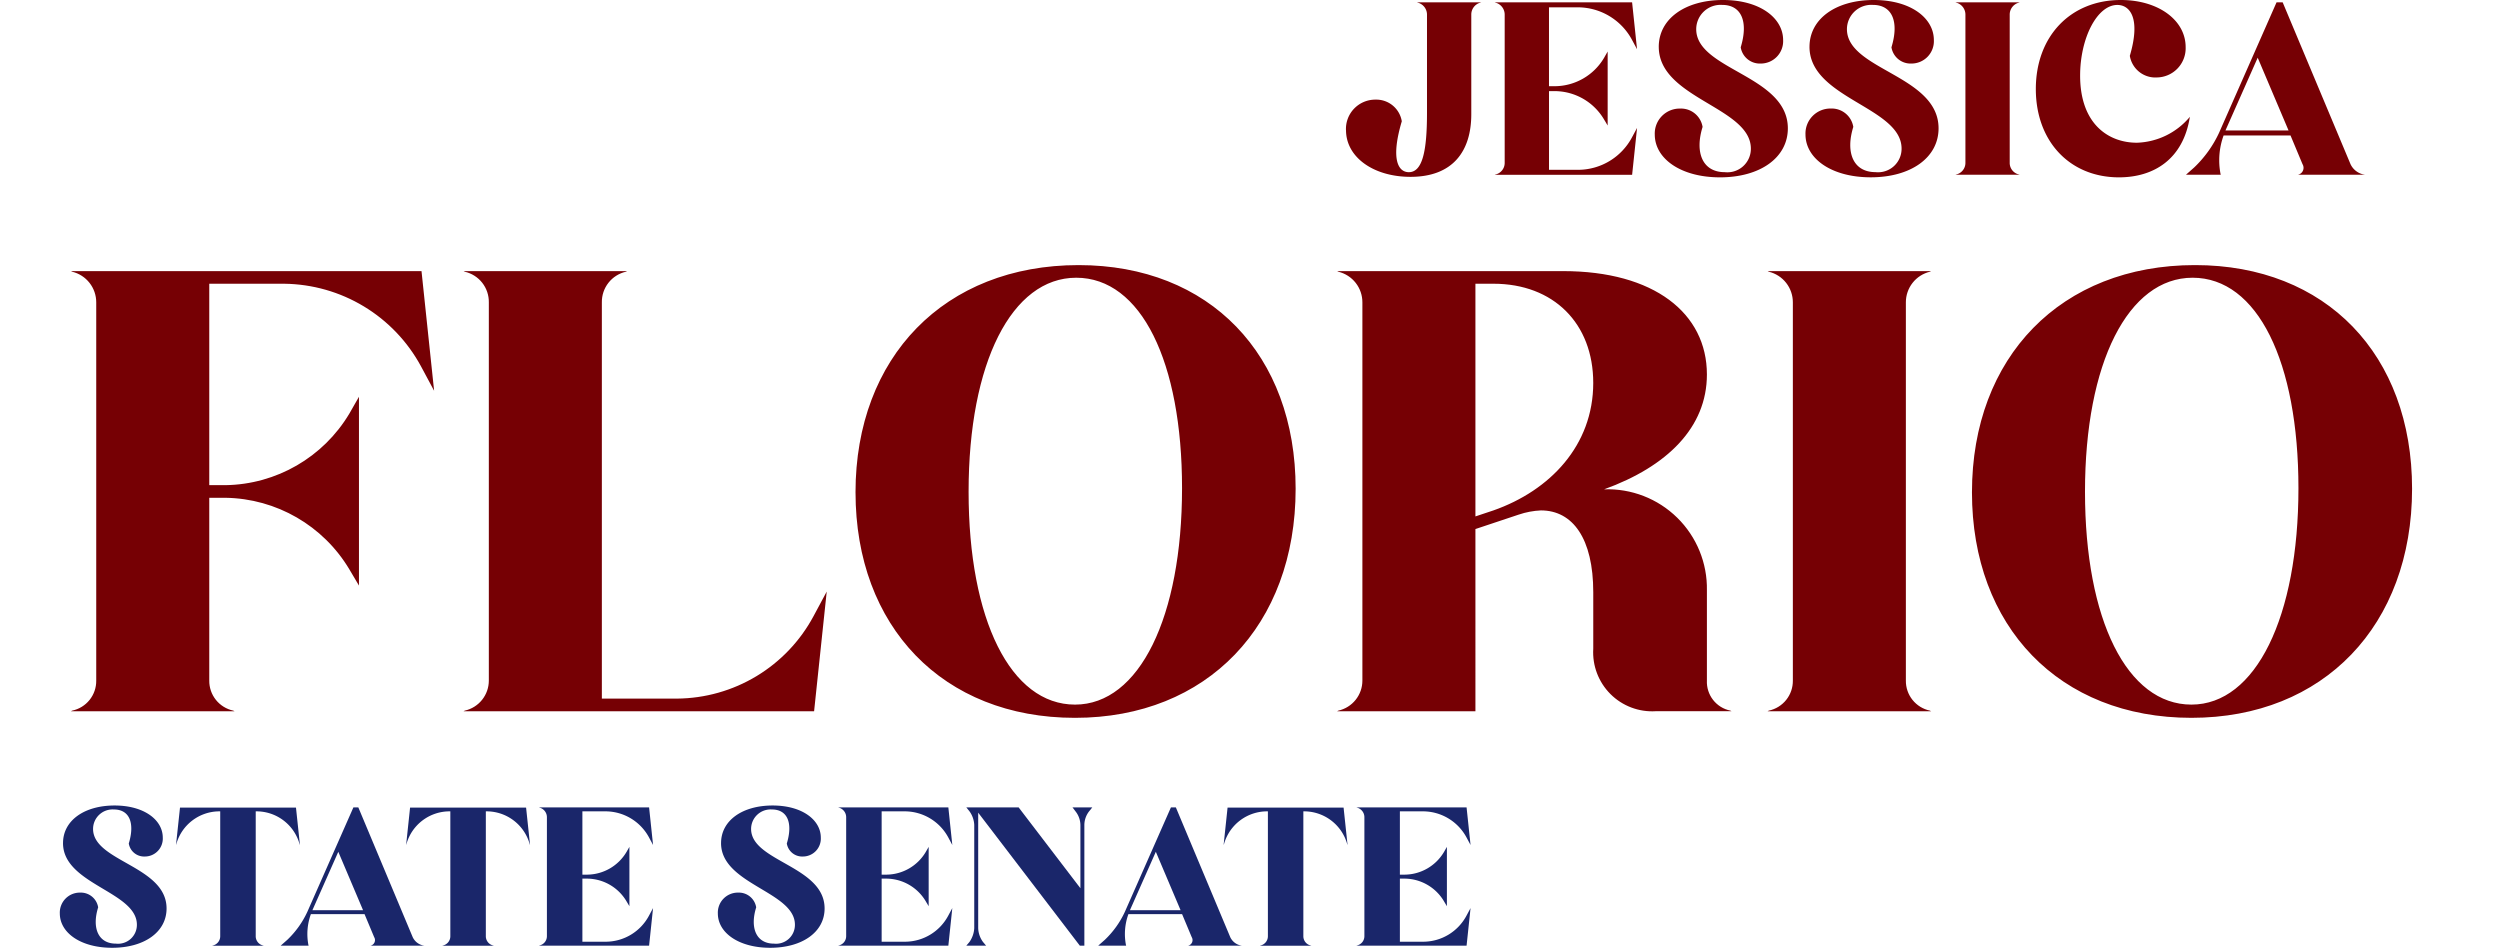 <svg id="logo_color" xmlns="http://www.w3.org/2000/svg" xmlns:xlink="http://www.w3.org/1999/xlink" width="263.577" height="99.924" viewBox="0 0 263.577 99.924">
  <defs>
    <clipPath id="clip-path">
      <path id="Path_22" data-name="Path 22" d="M18.784,70.792l.127.064a3.316,3.316,0,0,1,2.536,3.233v39.872a3.194,3.194,0,0,1-2.536,3.17l-.127.064H36.026l-.127-.064a3.2,3.2,0,0,1-2.535-3.17V94.691h1.711a15.478,15.478,0,0,1,13.058,7.543l1.014,1.712V84.041l-1.014,1.776a15.478,15.478,0,0,1-13.058,7.543H33.364V72.124h7.923a16.609,16.609,0,0,1,14.389,8.685l1.394,2.6L55.741,70.792Zm41.392,0,.127.064a3.264,3.264,0,0,1,2.536,3.233v39.872a3.246,3.246,0,0,1-2.536,3.17l-.127.064H97.132l1.331-12.615-1.395,2.6a16.482,16.482,0,0,1-14.389,8.684H74.755V74.089a3.264,3.264,0,0,1,2.536-3.233l.127-.064Zm106.68,1.331h1.9c6.339,0,10.522,4.184,10.522,10.46,0,6.592-4.564,11.347-10.522,13.439l-1.9.634Zm-14.579-1.331.127.064a3.316,3.316,0,0,1,2.535,3.233v39.872a3.246,3.246,0,0,1-2.535,3.17l-.127.064h14.579V97.987l4.564-1.522a8.442,8.442,0,0,1,2.345-.443c3.36,0,5.515,2.979,5.515,8.621V110.6a6.222,6.222,0,0,0,6.593,6.593h7.987l-.127-.064a3.092,3.092,0,0,1-2.472-3.17v-9.509A10.463,10.463,0,0,0,180.421,93.8c6.656-2.409,10.84-6.529,10.84-12.107,0-6.466-5.578-10.9-15.15-10.9Zm45.384,0,.127.064a3.316,3.316,0,0,1,2.535,3.233v39.872a3.2,3.2,0,0,1-2.535,3.17l-.127.064H214.9l-.127-.064a3.194,3.194,0,0,1-2.535-3.17V74.089a3.316,3.316,0,0,1,2.535-3.233l.127-.064Zm-84.24,23.265c0-13.629,4.564-22.567,11.347-22.567,6.846,0,11.157,8.874,11.157,22.186,0,13.566-4.5,22.82-11.284,22.82s-11.22-8.938-11.22-22.44M101.5,94.12c0,14.137,9.191,23.771,23.137,23.771S147.9,108.13,147.9,93.74c0-14.136-9.065-23.581-22.884-23.581-14.136,0-23.518,9.7-23.518,23.961m129.625-.063c0-13.629,4.564-22.567,11.347-22.567,6.846,0,11.157,8.874,11.157,22.186,0,13.566-4.5,22.82-11.284,22.82s-11.22-8.938-11.22-22.44m-11.917.063c0,14.137,9.192,23.771,23.137,23.771s23.264-9.762,23.264-24.151c0-14.136-9.064-23.581-22.884-23.581-14.136,0-23.517,9.7-23.517,23.961" transform="translate(-18.784 -70.159)" fill="none"/>
    </clipPath>
    <linearGradient id="linear-gradient" x1="-0.03" y1="1.508" x2="-0.029" y2="1.508" gradientUnits="objectBoundingBox">
      <stop offset="0" stop-color="#b22420"/>
      <stop offset="0.707" stop-color="#760004"/>
      <stop offset="1" stop-color="#760004"/>
    </linearGradient>
    <clipPath id="clip-path-2">
      <rect id="Rectangle_16" data-name="Rectangle 16" width="263.577" height="99.924" fill="none"/>
    </clipPath>
  </defs>
  <g id="Group_2" data-name="Group 2" transform="translate(7.483 27.95)">
    <g id="Group_1" data-name="Group 1" clip-path="url(#clip-path)">
      <rect id="Rectangle_15" data-name="Rectangle 15" width="246.829" height="47.732" transform="translate(0 0)" fill="url(#linear-gradient)"/>
    </g>
  </g>
  <g id="Group_4" data-name="Group 4">
    <g id="Group_3" data-name="Group 3" clip-path="url(#clip-path-2)">
      <path id="Path_23" data-name="Path 23" d="M16.167,217.138c0-2.37,2.231-3.964,5.438-3.964,3.127,0,5.079,1.534,5.079,3.387a1.892,1.892,0,0,1-1.912,1.992,1.636,1.636,0,0,1-1.673-1.374c.657-2.152.08-3.586-1.574-3.586a2.06,2.06,0,0,0-2.191,2.052c0,3.446,7.749,3.9,7.749,8.387,0,2.47-2.331,4.143-5.737,4.143-3.307,0-5.518-1.574-5.518-3.625a2.111,2.111,0,0,1,2.151-2.191,1.849,1.849,0,0,1,1.892,1.554c-.677,2.171,0,3.825,1.873,3.825a1.989,1.989,0,0,0,2.211-1.992c0-3.506-7.789-4.243-7.789-8.606" transform="translate(-9.522 -128.25)" fill="#1a266a"/>
      <path id="Path_24" data-name="Path 24" d="M46.578,217.668,47,213.724H59.227l.418,3.944-.04-.1a4.716,4.716,0,0,0-4.582-3.446h-.04V227.27a1,1,0,0,0,.8,1l.039.02H50.4l.04-.02a1,1,0,0,0,.8-1V214.122H51.2a4.722,4.722,0,0,0-4.582,3.426Z" transform="translate(-28.022 -128.581)" fill="#1a266a"/>
      <path id="Path_25" data-name="Path 25" d="M81.947,213.674h.518L88.2,227.359a1.576,1.576,0,0,0,1.036.857l.2.04h-5.7a.6.6,0,0,0,.4-.9l-1.016-2.43H77.465a6.12,6.12,0,0,0-.259,3.267l.02.06H74.278l.7-.617a9.643,9.643,0,0,0,2.111-2.948Zm1.016,10.837-2.609-6.155-2.729,6.155Z" transform="translate(-44.687 -128.551)" fill="#1a266a"/>
      <path id="Path_26" data-name="Path 26" d="M107.478,217.668l.418-3.944h12.231l.418,3.944-.04-.1a4.716,4.716,0,0,0-4.582-3.446h-.04V227.27a1,1,0,0,0,.8,1l.039.02H111.3l.04-.02a1,1,0,0,0,.8-1V214.122h-.04a4.722,4.722,0,0,0-4.582,3.426Z" transform="translate(-64.661 -128.581)" fill="#1a266a"/>
      <path id="Path_27" data-name="Path 27" d="M147.21,221.183v6.653h2.49a5.179,5.179,0,0,0,4.522-2.729l.438-.817-.418,3.964H142.629l.04-.02a1,1,0,0,0,.8-1V214.709a1.043,1.043,0,0,0-.8-1.016l-.04-.02h11.613l.418,3.964-.438-.817a5.219,5.219,0,0,0-4.522-2.729h-2.49v6.673h.538a4.863,4.863,0,0,0,4.1-2.37l.319-.557v6.255l-.319-.538a4.863,4.863,0,0,0-4.1-2.37Z" transform="translate(-85.808 -128.55)" fill="#1a266a"/>
      <path id="Path_28" data-name="Path 28" d="M190.316,217.138c0-2.37,2.231-3.964,5.438-3.964,3.127,0,5.079,1.534,5.079,3.387a1.892,1.892,0,0,1-1.912,1.992,1.636,1.636,0,0,1-1.673-1.374c.657-2.152.08-3.586-1.574-3.586a2.06,2.06,0,0,0-2.191,2.052c0,3.446,7.749,3.9,7.749,8.387,0,2.47-2.331,4.143-5.737,4.143-3.307,0-5.518-1.574-5.518-3.625a2.111,2.111,0,0,1,2.151-2.191,1.849,1.849,0,0,1,1.892,1.554c-.677,2.171,0,3.825,1.873,3.825a1.989,1.989,0,0,0,2.211-1.992c0-3.506-7.789-4.243-7.789-8.606" transform="translate(-114.294 -128.25)" fill="#1a266a"/>
      <path id="Path_29" data-name="Path 29" d="M226.409,221.183v6.653h2.49a5.179,5.179,0,0,0,4.522-2.729l.438-.817-.418,3.964H221.828l.04-.02a1,1,0,0,0,.8-1V214.709a1.043,1.043,0,0,0-.8-1.016l-.04-.02h11.613l.418,3.964-.438-.817a5.219,5.219,0,0,0-4.522-2.729h-2.49v6.673h.538a4.863,4.863,0,0,0,4.1-2.37l.319-.557v6.255l-.319-.538a4.863,4.863,0,0,0-4.1-2.37Z" transform="translate(-133.456 -128.55)" fill="#1a266a"/>
      <path id="Path_30" data-name="Path 30" d="M257.819,228.255h-2.091l.339-.4a2.773,2.773,0,0,0,.5-1.454V215.526a2.651,2.651,0,0,0-.5-1.435l-.339-.418h5.518l6.514,8.526v-6.673a2.385,2.385,0,0,0-.518-1.435l-.318-.418h2.091l-.339.418a2.366,2.366,0,0,0-.5,1.435v12.729H267.7l-10.717-14.024V226.4a2.61,2.61,0,0,0,.5,1.454Z" transform="translate(-153.851 -128.55)" fill="#1a266a"/>
      <path id="Path_31" data-name="Path 31" d="M298.3,213.674h.518l5.737,13.685a1.576,1.576,0,0,0,1.036.857l.2.04h-5.7a.6.6,0,0,0,.4-.9l-1.016-2.43h-5.657a6.12,6.12,0,0,0-.259,3.267l.02.06h-2.948l.7-.617a9.643,9.643,0,0,0,2.111-2.948Zm1.016,10.837-2.609-6.155-2.729,6.155Z" transform="translate(-174.847 -128.551)" fill="#1a266a"/>
      <path id="Path_32" data-name="Path 32" d="M323.827,217.668l.418-3.944h12.231l.419,3.944-.039-.1a4.716,4.716,0,0,0-4.581-3.446h-.041V227.27a1,1,0,0,0,.8,1l.041.02h-5.419l.04-.02a1,1,0,0,0,.8-1V214.122h-.04a4.722,4.722,0,0,0-4.582,3.426Z" transform="translate(-194.821 -128.581)" fill="#1a266a"/>
      <path id="Path_33" data-name="Path 33" d="M363.558,221.183v6.653h2.49a5.18,5.18,0,0,0,4.522-2.729l.438-.817-.419,3.964H358.976l.04-.02a1,1,0,0,0,.8-1V214.709a1.042,1.042,0,0,0-.8-1.016l-.04-.02h11.613l.419,3.964-.438-.817a5.22,5.22,0,0,0-4.522-2.729h-2.49v6.673h.538a4.862,4.862,0,0,0,4.1-2.37l.319-.557v6.255l-.319-.538a4.862,4.862,0,0,0-4.1-2.37Z" transform="translate(-215.967 -128.55)" fill="#1a266a"/>
      <path id="Path_34" data-name="Path 34" d="M356.21,14.107a3.09,3.09,0,0,1,3.129-3.228,2.72,2.72,0,0,1,2.756,2.285c-1.167,3.923-.422,5.364.745,5.364,1.44,0,1.912-2.235,1.912-6.258V1.915a1.3,1.3,0,0,0-.993-1.266l-.05-.025h6.755l-.074.025a1.3,1.3,0,0,0-.968,1.266v10.5c0,3.923-1.962,6.605-6.407,6.605-3.924,0-6.8-2.086-6.8-4.917" transform="translate(-214.303 -0.375)" fill="#760004"/>
      <path id="Path_35" data-name="Path 35" d="M401.316,9.985v8.294h3.1a6.455,6.455,0,0,0,5.637-3.4l.547-1.018-.521,4.942H395.6l.05-.025a1.251,1.251,0,0,0,.993-1.241V1.914a1.3,1.3,0,0,0-.993-1.266L395.6.623h14.477l.521,4.942-.547-1.018a6.5,6.5,0,0,0-5.637-3.4h-3.1V9.463h.67A6.063,6.063,0,0,0,407.1,6.508l.4-.7v7.8l-.4-.67a6.063,6.063,0,0,0-5.115-2.955Z" transform="translate(-238.003 -0.375)" fill="#760004"/>
      <path id="Path_36" data-name="Path 36" d="M438.35,4.941C438.35,1.986,441.131,0,445.13,0c3.9,0,6.332,1.912,6.332,4.221A2.36,2.36,0,0,1,449.077,6.7a2.039,2.039,0,0,1-2.086-1.713c.819-2.681.1-4.47-1.962-4.47A2.568,2.568,0,0,0,442.3,3.079c0,4.3,9.66,4.867,9.66,10.454,0,3.079-2.905,5.165-7.152,5.165-4.122,0-6.878-1.962-6.878-4.52a2.632,2.632,0,0,1,2.682-2.731,2.305,2.305,0,0,1,2.359,1.937c-.844,2.707,0,4.768,2.334,4.768a2.479,2.479,0,0,0,2.756-2.483c0-4.371-9.709-5.289-9.709-10.728" transform="translate(-263.466)" fill="#760004"/>
      <path id="Path_37" data-name="Path 37" d="M478.244,4.941c0-2.955,2.781-4.941,6.779-4.941,3.9,0,6.332,1.912,6.332,4.221A2.36,2.36,0,0,1,488.971,6.7a2.039,2.039,0,0,1-2.086-1.713c.819-2.681.1-4.47-1.962-4.47a2.568,2.568,0,0,0-2.732,2.558c0,4.3,9.66,4.867,9.66,10.454,0,3.079-2.905,5.165-7.152,5.165-4.122,0-6.878-1.962-6.878-4.52a2.632,2.632,0,0,1,2.682-2.731,2.305,2.305,0,0,1,2.359,1.937c-.844,2.707,0,4.768,2.334,4.768a2.479,2.479,0,0,0,2.756-2.483c0-4.371-9.709-5.289-9.709-10.728" transform="translate(-287.467)" fill="#760004"/>
      <path id="Path_38" data-name="Path 38" d="M524.282,18.8h-6.754l.05-.025a1.251,1.251,0,0,0,.993-1.242V1.914a1.3,1.3,0,0,0-.993-1.266l-.05-.025h6.754l-.049.025a1.3,1.3,0,0,0-.993,1.266V17.533a1.251,1.251,0,0,0,.993,1.242Z" transform="translate(-311.355 -0.375)" fill="#760004"/>
      <path id="Path_39" data-name="Path 39" d="M551.473,8.17a2.727,2.727,0,0,1-2.781-2.284c1.167-3.949.025-5.364-1.316-5.364-2.136,0-3.924,3.5-3.924,7.449,0,5.116,3,7.077,5.984,7.077a7.581,7.581,0,0,0,5.587-2.732c-.7,4.47-3.8,6.382-7.475,6.382-5.165,0-8.766-3.775-8.766-9.312C538.784,3.8,542.459,0,547.748,0c3.924,0,6.829,2.111,6.829,4.966a3.078,3.078,0,0,1-3.1,3.2" transform="translate(-324.143)" fill="#760004"/>
      <path id="Path_40" data-name="Path 40" d="M588.049.623h.646l7.152,17.059a1.965,1.965,0,0,0,1.291,1.068l.249.05h-7.1a.743.743,0,0,0,.5-1.117l-1.266-3.029h-7.052a7.628,7.628,0,0,0-.323,4.072l.025.074h-3.675l.869-.77a12.019,12.019,0,0,0,2.632-3.675Zm1.266,13.508-3.253-7.673-3.4,7.673Z" transform="translate(-348.031 -0.375)" fill="#760004"/>
    </g>
  </g>
</svg>
